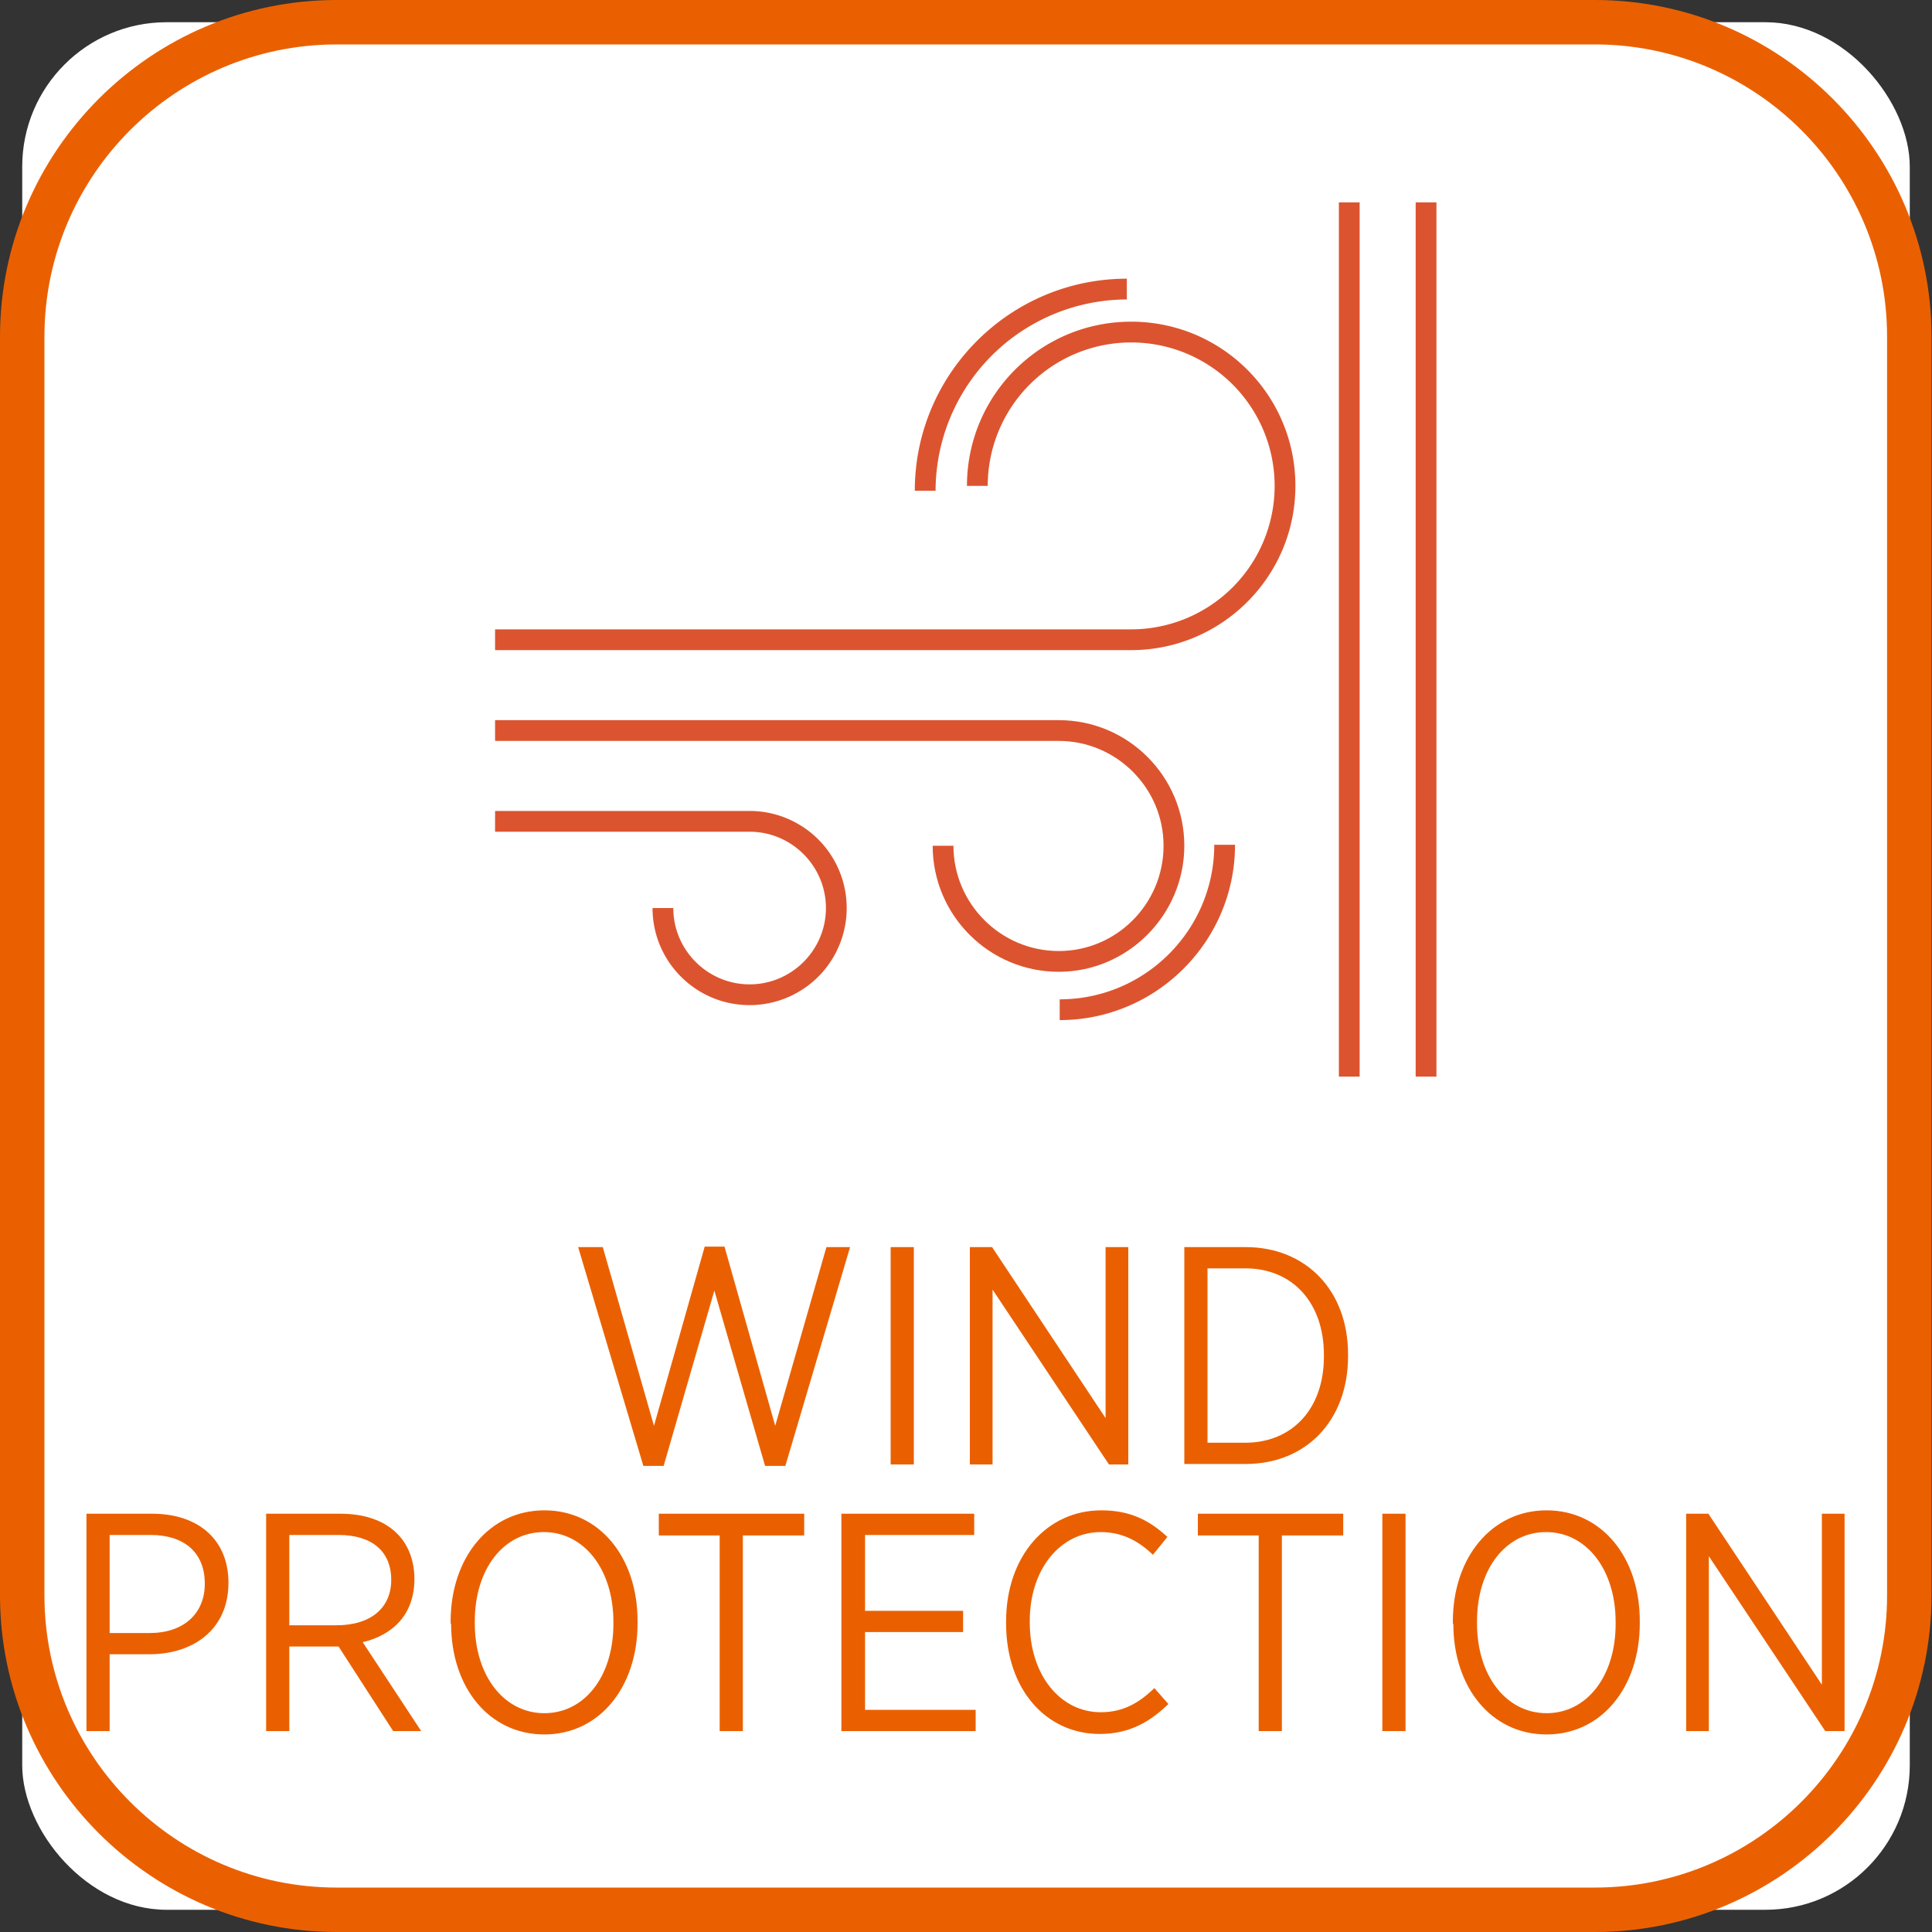 <svg id="_レイヤー_2" xmlns="http://www.w3.org/2000/svg" viewBox="0 0 40 40"><rect x="0" y="0" width="40" height="40" fill="#333333" stroke="none"/><defs><style>.cls-1{fill:#ea6000}.cls-3{fill:#dc542f}</style></defs><g id="_レイヤー_1-2"><rect x=".46" y=".46" width="39.08" height="39.08" rx="2.99" ry="2.99" style="fill:#fff"/><path class="cls-1" d="M33.03 40H6.97C3.13 40 0 36.87 0 33.03V6.97C0 3.13 3.13 0 6.97 0h26.05c3.84 0 6.97 3.13 6.97 6.97v26.06c0 3.84-3.13 6.97-6.97 6.97ZM6.97.92C3.64.92.92 3.63.92 6.97v26.06c0 3.34 2.72 6.05 6.05 6.05h26.05c3.34 0 6.05-2.72 6.05-6.05V6.97c0-3.34-2.72-6.05-6.05-6.05H6.97Z"/><path class="cls-3" d="M27.72 4.19h.43v18.1h-.43zM29.31 4.19h.43v18.1h-.43zM21.92 20.12c-1.44 0-2.61-1.17-2.61-2.61h.43c0 1.2.98 2.18 2.18 2.18s2.17-.98 2.17-2.18-.98-2.17-2.17-2.17H10.25v-.43h11.67c1.44 0 2.6 1.17 2.6 2.6s-1.17 2.61-2.6 2.61"/><path class="cls-3" d="M15.52 20.81c-1.11 0-2.01-.9-2.01-2.01h.43c0 .87.71 1.58 1.58 1.58s1.58-.71 1.58-1.58-.71-1.58-1.58-1.58h-5.27v-.43h5.27a2.01 2.01 0 0 1 0 4.02M23.42 13.46H10.25v-.43h13.17a2.97 2.97 0 1 0-2.97-2.97h-.43c0-1.88 1.52-3.4 3.4-3.4s3.4 1.52 3.4 3.4-1.53 3.4-3.4 3.4"/><path class="cls-3" d="M19.37 10.16h-.43c0-2.42 1.97-4.39 4.39-4.39v.43a3.97 3.97 0 0 0-3.96 3.96M21.94 21.12v-.43c1.77 0 3.2-1.44 3.2-3.2h.43c0 2-1.63 3.63-3.63 3.63"/><path class="cls-1" d="M11.96 25.82h.52l1.06 3.7 1.05-3.71H15l1.05 3.71 1.06-3.7h.49l-1.34 4.53h-.42l-1.05-3.63-1.05 3.63h-.42l-1.35-4.53ZM18.44 25.82h.48v4.5h-.48v-4.5ZM20.08 25.82h.46l2.35 3.54v-3.54h.47v4.5h-.4l-2.41-3.62v3.62h-.47v-4.5ZM24.52 25.82h1.27c1.25 0 2.12.9 2.12 2.22v.04c0 1.32-.86 2.23-2.12 2.23h-1.27v-4.5Zm.48.44v3.61h.78c.98 0 1.63-.71 1.63-1.78v-.04c0-1.07-.64-1.79-1.63-1.79H25ZM1.79 31.34h1.36c.96 0 1.58.54 1.58 1.43 0 .96-.72 1.48-1.64 1.48h-.82v1.59h-.48v-4.5Zm1.31 2.47c.7 0 1.14-.4 1.14-1.02 0-.66-.44-1.01-1.12-1.01h-.85v2.03h.83ZM5.51 31.34h1.54c.51 0 .92.15 1.18.42.22.22.35.55.35.93 0 .73-.44 1.16-1.07 1.31l1.21 1.84h-.58l-1.13-1.75H5.99v1.75h-.48v-4.5Zm1.45 2.31c.73 0 1.14-.37 1.14-.94 0-.6-.41-.93-1.09-.93H5.99v1.87h.97ZM9.33 33.62v-.05c0-1.32.8-2.3 1.94-2.3s1.93.97 1.93 2.29v.05c0 1.32-.79 2.3-1.93 2.3s-1.93-.97-1.93-2.29Zm3.37 0v-.04c0-1.09-.61-1.86-1.44-1.86s-1.43.76-1.43 1.85v.04c0 1.09.61 1.86 1.44 1.86s1.43-.76 1.43-1.85ZM14.9 31.79h-1.26v-.45h3.01v.45h-1.27v4.05h-.48v-4.05ZM17.43 31.34h2.74v.44h-2.26v1.57h2.03v.44h-2.03v1.61h2.29v.44h-2.78v-4.5ZM20.83 33.61v-.04c0-1.36.85-2.3 1.97-2.3.62 0 1.01.22 1.37.55l-.3.37c-.28-.27-.62-.47-1.08-.47-.83 0-1.47.76-1.47 1.84v.03c0 1.1.64 1.86 1.47 1.86.46 0 .79-.19 1.11-.5l.29.33c-.38.37-.81.62-1.42.62-1.11 0-1.94-.92-1.94-2.29ZM26.06 31.79H24.8v-.45h3.01v.45h-1.27v4.05h-.48v-4.05ZM28.62 31.34h.48v4.5h-.48v-4.5ZM30.08 33.62v-.05c0-1.32.8-2.3 1.94-2.3s1.93.97 1.93 2.29v.05c0 1.32-.79 2.3-1.93 2.3s-1.93-.97-1.93-2.29Zm3.37 0v-.04c0-1.09-.61-1.86-1.44-1.86s-1.43.76-1.43 1.85v.04c0 1.09.61 1.86 1.44 1.86s1.43-.76 1.43-1.85ZM34.91 31.34h.46l2.35 3.54v-3.54h.47v4.5h-.4l-2.41-3.62v3.62h-.47v-4.5Z"/></g></svg>